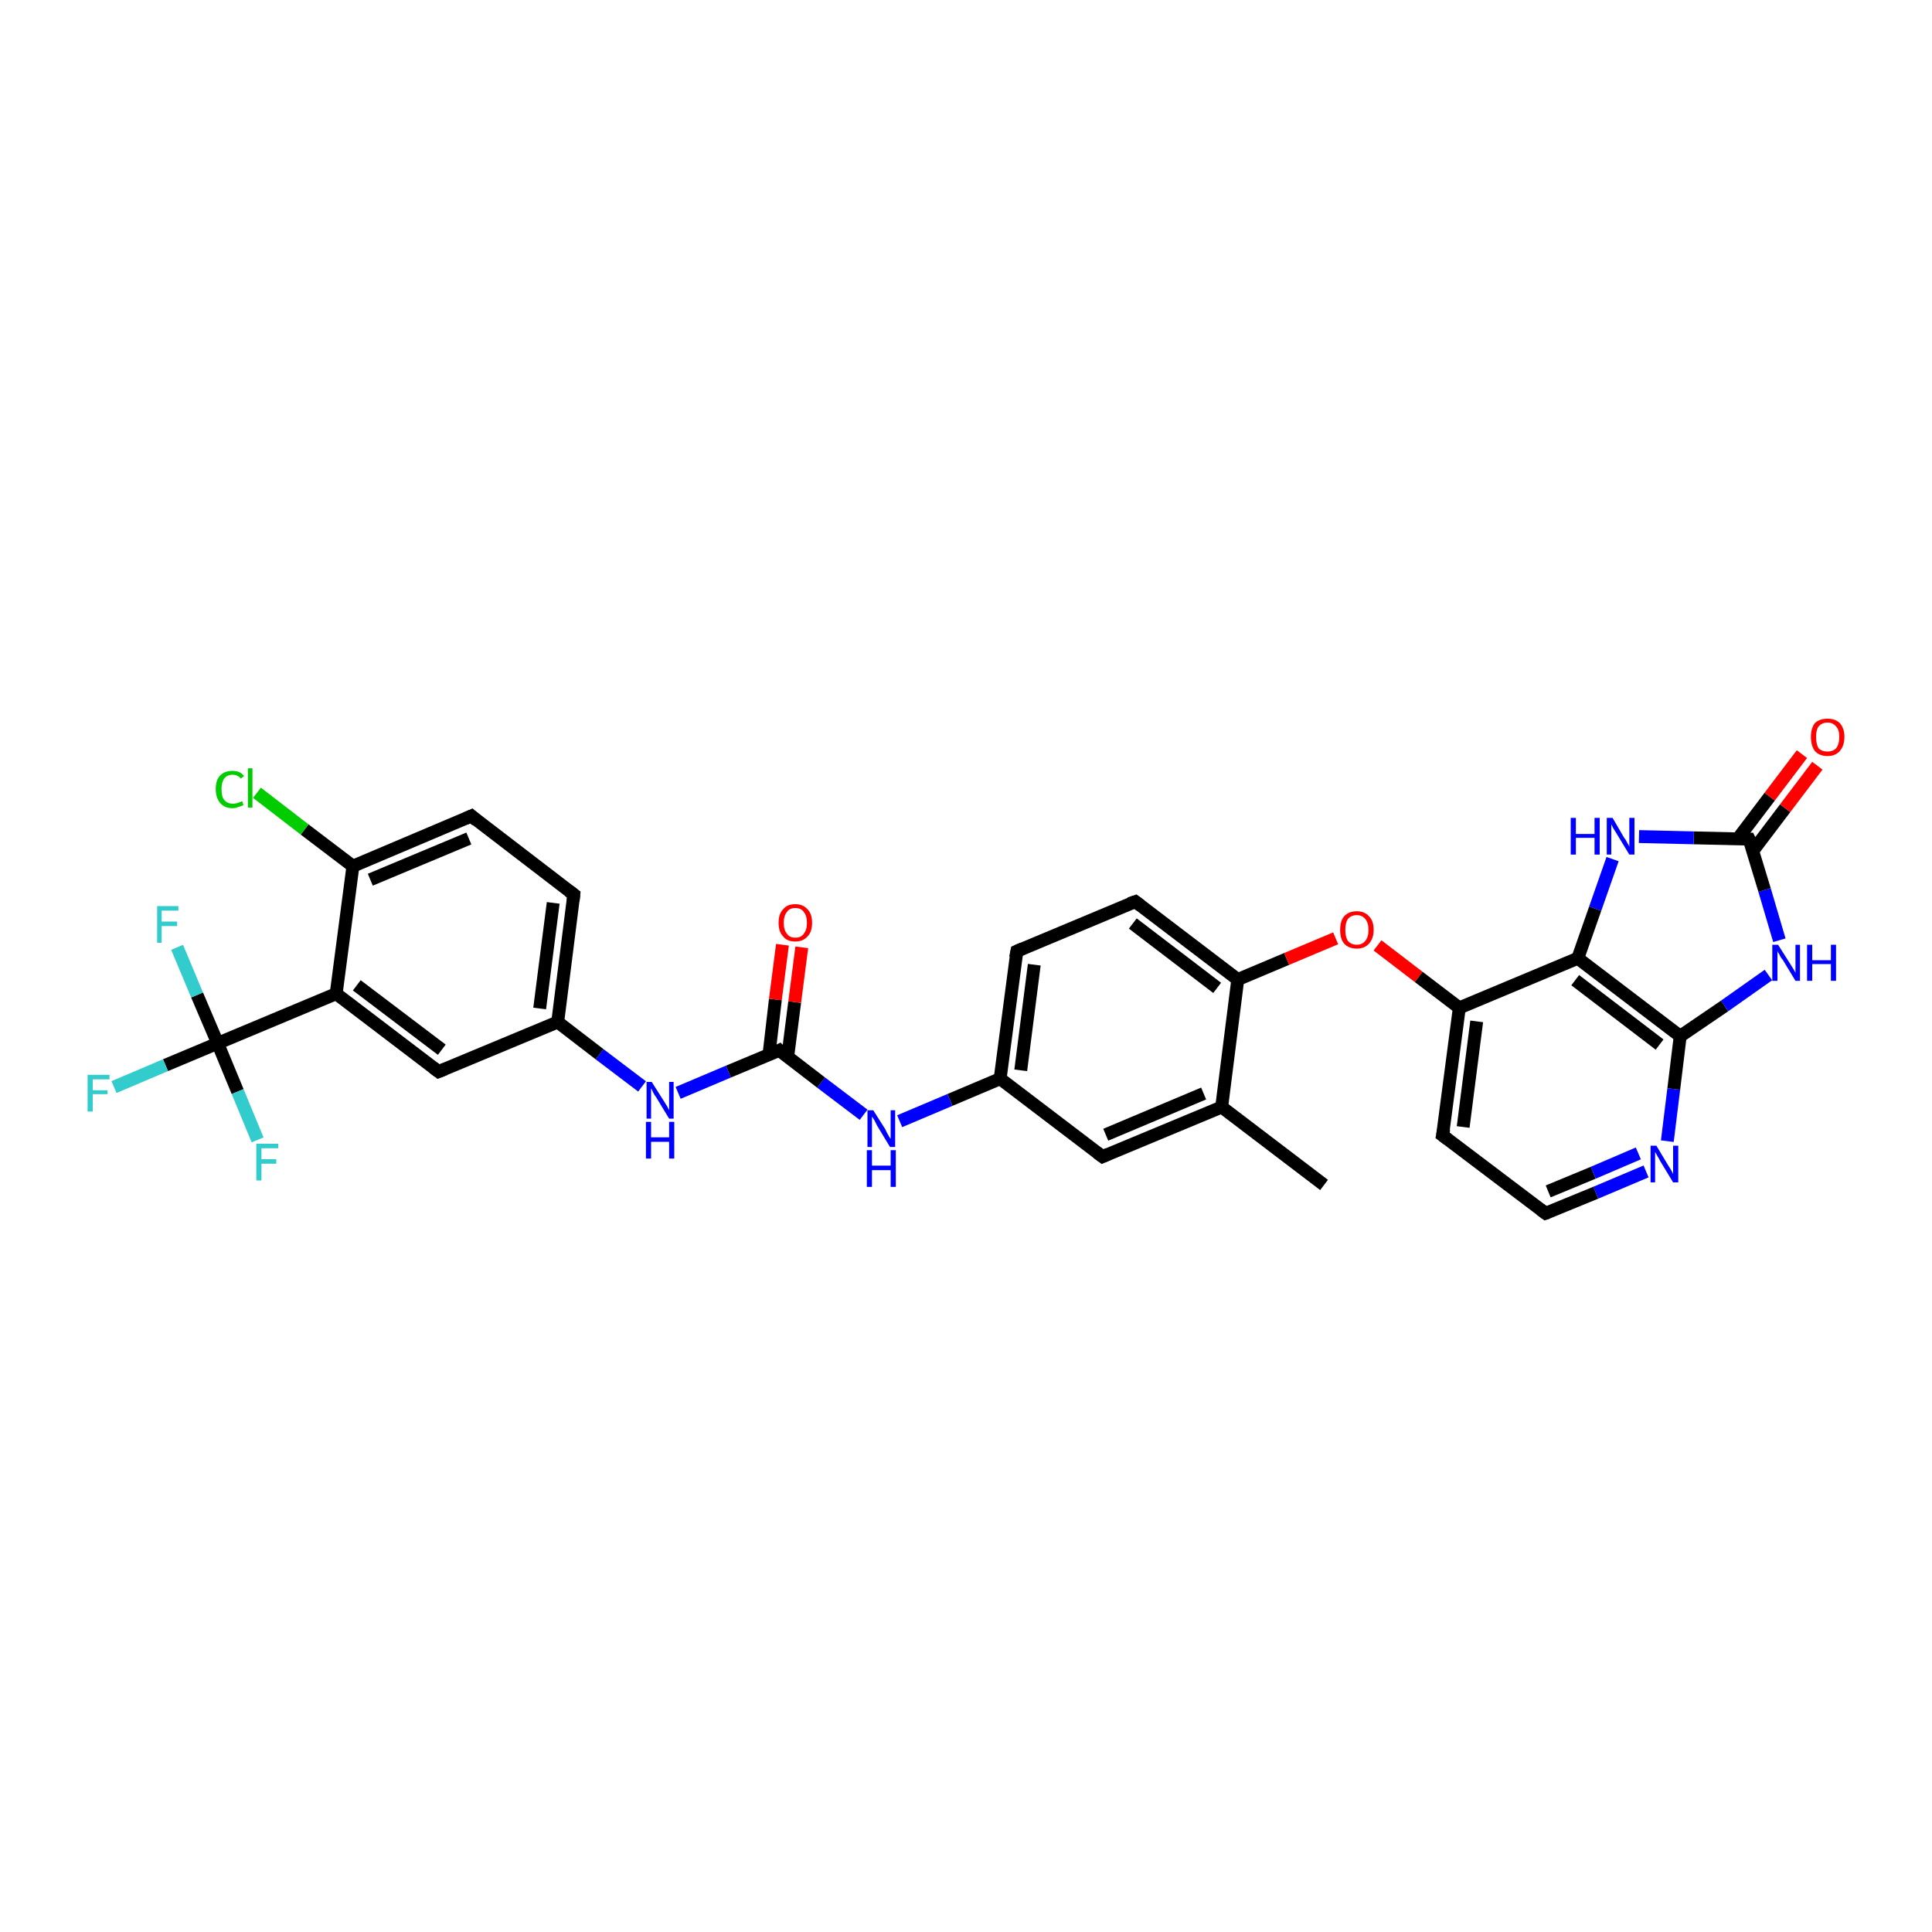 <?xml version='1.0' encoding='iso-8859-1'?>
<svg version='1.1' baseProfile='full'
              xmlns='http://www.w3.org/2000/svg'
                      xmlns:rdkit='http://www.rdkit.org/xml'
                      xmlns:xlink='http://www.w3.org/1999/xlink'
                  xml:space='preserve'
width='300px' height='300px' viewBox='0 0 300 300'>
<!-- END OF HEADER -->
<rect style='opacity:1.0;fill:#FFFFFF;stroke:none' width='300.0' height='300.0' x='0.0' y='0.0'> </rect>
<path class='bond-0 atom-0 atom-1' d='M 205.6,184.0 L 189.7,171.9' style='fill:none;fill-rule:evenodd;stroke:#000000;stroke-width:2.0px;stroke-linecap:butt;stroke-linejoin:miter;stroke-opacity:1' />
<path class='bond-1 atom-1 atom-2' d='M 189.7,171.9 L 171.2,179.6' style='fill:none;fill-rule:evenodd;stroke:#000000;stroke-width:2.0px;stroke-linecap:butt;stroke-linejoin:miter;stroke-opacity:1' />
<path class='bond-1 atom-1 atom-2' d='M 186.9,169.8 L 171.7,176.2' style='fill:none;fill-rule:evenodd;stroke:#000000;stroke-width:2.0px;stroke-linecap:butt;stroke-linejoin:miter;stroke-opacity:1' />
<path class='bond-2 atom-2 atom-3' d='M 171.2,179.6 L 155.3,167.5' style='fill:none;fill-rule:evenodd;stroke:#000000;stroke-width:2.0px;stroke-linecap:butt;stroke-linejoin:miter;stroke-opacity:1' />
<path class='bond-3 atom-3 atom-4' d='M 155.3,167.5 L 147.5,170.8' style='fill:none;fill-rule:evenodd;stroke:#000000;stroke-width:2.0px;stroke-linecap:butt;stroke-linejoin:miter;stroke-opacity:1' />
<path class='bond-3 atom-3 atom-4' d='M 147.5,170.8 L 139.7,174.1' style='fill:none;fill-rule:evenodd;stroke:#0000FF;stroke-width:2.0px;stroke-linecap:butt;stroke-linejoin:miter;stroke-opacity:1' />
<path class='bond-4 atom-4 atom-5' d='M 134.1,173.1 L 127.5,168.1' style='fill:none;fill-rule:evenodd;stroke:#0000FF;stroke-width:2.0px;stroke-linecap:butt;stroke-linejoin:miter;stroke-opacity:1' />
<path class='bond-4 atom-4 atom-5' d='M 127.5,168.1 L 121.0,163.1' style='fill:none;fill-rule:evenodd;stroke:#000000;stroke-width:2.0px;stroke-linecap:butt;stroke-linejoin:miter;stroke-opacity:1' />
<path class='bond-5 atom-5 atom-6' d='M 122.3,164.2 L 123.4,155.6' style='fill:none;fill-rule:evenodd;stroke:#000000;stroke-width:2.0px;stroke-linecap:butt;stroke-linejoin:miter;stroke-opacity:1' />
<path class='bond-5 atom-5 atom-6' d='M 123.4,155.6 L 124.5,147.1' style='fill:none;fill-rule:evenodd;stroke:#FF0000;stroke-width:2.0px;stroke-linecap:butt;stroke-linejoin:miter;stroke-opacity:1' />
<path class='bond-5 atom-5 atom-6' d='M 119.4,163.8 L 120.4,155.2' style='fill:none;fill-rule:evenodd;stroke:#000000;stroke-width:2.0px;stroke-linecap:butt;stroke-linejoin:miter;stroke-opacity:1' />
<path class='bond-5 atom-5 atom-6' d='M 120.4,155.2 L 121.5,146.7' style='fill:none;fill-rule:evenodd;stroke:#FF0000;stroke-width:2.0px;stroke-linecap:butt;stroke-linejoin:miter;stroke-opacity:1' />
<path class='bond-6 atom-5 atom-7' d='M 121.0,163.1 L 113.1,166.4' style='fill:none;fill-rule:evenodd;stroke:#000000;stroke-width:2.0px;stroke-linecap:butt;stroke-linejoin:miter;stroke-opacity:1' />
<path class='bond-6 atom-5 atom-7' d='M 113.1,166.4 L 105.3,169.7' style='fill:none;fill-rule:evenodd;stroke:#0000FF;stroke-width:2.0px;stroke-linecap:butt;stroke-linejoin:miter;stroke-opacity:1' />
<path class='bond-7 atom-7 atom-8' d='M 99.7,168.7 L 93.1,163.7' style='fill:none;fill-rule:evenodd;stroke:#0000FF;stroke-width:2.0px;stroke-linecap:butt;stroke-linejoin:miter;stroke-opacity:1' />
<path class='bond-7 atom-7 atom-8' d='M 93.1,163.7 L 86.6,158.7' style='fill:none;fill-rule:evenodd;stroke:#000000;stroke-width:2.0px;stroke-linecap:butt;stroke-linejoin:miter;stroke-opacity:1' />
<path class='bond-8 atom-8 atom-9' d='M 86.6,158.7 L 89.1,138.9' style='fill:none;fill-rule:evenodd;stroke:#000000;stroke-width:2.0px;stroke-linecap:butt;stroke-linejoin:miter;stroke-opacity:1' />
<path class='bond-8 atom-8 atom-9' d='M 83.8,156.6 L 85.9,140.2' style='fill:none;fill-rule:evenodd;stroke:#000000;stroke-width:2.0px;stroke-linecap:butt;stroke-linejoin:miter;stroke-opacity:1' />
<path class='bond-9 atom-9 atom-10' d='M 89.1,138.9 L 73.2,126.7' style='fill:none;fill-rule:evenodd;stroke:#000000;stroke-width:2.0px;stroke-linecap:butt;stroke-linejoin:miter;stroke-opacity:1' />
<path class='bond-10 atom-10 atom-11' d='M 73.2,126.7 L 54.8,134.5' style='fill:none;fill-rule:evenodd;stroke:#000000;stroke-width:2.0px;stroke-linecap:butt;stroke-linejoin:miter;stroke-opacity:1' />
<path class='bond-10 atom-10 atom-11' d='M 72.8,130.2 L 57.5,136.6' style='fill:none;fill-rule:evenodd;stroke:#000000;stroke-width:2.0px;stroke-linecap:butt;stroke-linejoin:miter;stroke-opacity:1' />
<path class='bond-11 atom-11 atom-12' d='M 54.8,134.5 L 47.3,128.8' style='fill:none;fill-rule:evenodd;stroke:#000000;stroke-width:2.0px;stroke-linecap:butt;stroke-linejoin:miter;stroke-opacity:1' />
<path class='bond-11 atom-11 atom-12' d='M 47.3,128.8 L 39.9,123.1' style='fill:none;fill-rule:evenodd;stroke:#00CC00;stroke-width:2.0px;stroke-linecap:butt;stroke-linejoin:miter;stroke-opacity:1' />
<path class='bond-12 atom-11 atom-13' d='M 54.8,134.5 L 52.2,154.3' style='fill:none;fill-rule:evenodd;stroke:#000000;stroke-width:2.0px;stroke-linecap:butt;stroke-linejoin:miter;stroke-opacity:1' />
<path class='bond-13 atom-13 atom-14' d='M 52.2,154.3 L 68.1,166.4' style='fill:none;fill-rule:evenodd;stroke:#000000;stroke-width:2.0px;stroke-linecap:butt;stroke-linejoin:miter;stroke-opacity:1' />
<path class='bond-13 atom-13 atom-14' d='M 55.4,153.0 L 68.6,163.0' style='fill:none;fill-rule:evenodd;stroke:#000000;stroke-width:2.0px;stroke-linecap:butt;stroke-linejoin:miter;stroke-opacity:1' />
<path class='bond-14 atom-13 atom-15' d='M 52.2,154.3 L 33.8,162.0' style='fill:none;fill-rule:evenodd;stroke:#000000;stroke-width:2.0px;stroke-linecap:butt;stroke-linejoin:miter;stroke-opacity:1' />
<path class='bond-15 atom-15 atom-16' d='M 33.8,162.0 L 25.7,165.4' style='fill:none;fill-rule:evenodd;stroke:#000000;stroke-width:2.0px;stroke-linecap:butt;stroke-linejoin:miter;stroke-opacity:1' />
<path class='bond-15 atom-15 atom-16' d='M 25.7,165.4 L 17.7,168.8' style='fill:none;fill-rule:evenodd;stroke:#33CCCC;stroke-width:2.0px;stroke-linecap:butt;stroke-linejoin:miter;stroke-opacity:1' />
<path class='bond-16 atom-15 atom-17' d='M 33.8,162.0 L 36.9,169.5' style='fill:none;fill-rule:evenodd;stroke:#000000;stroke-width:2.0px;stroke-linecap:butt;stroke-linejoin:miter;stroke-opacity:1' />
<path class='bond-16 atom-15 atom-17' d='M 36.9,169.5 L 40.0,177.0' style='fill:none;fill-rule:evenodd;stroke:#33CCCC;stroke-width:2.0px;stroke-linecap:butt;stroke-linejoin:miter;stroke-opacity:1' />
<path class='bond-17 atom-15 atom-18' d='M 33.8,162.0 L 30.6,154.5' style='fill:none;fill-rule:evenodd;stroke:#000000;stroke-width:2.0px;stroke-linecap:butt;stroke-linejoin:miter;stroke-opacity:1' />
<path class='bond-17 atom-15 atom-18' d='M 30.6,154.5 L 27.5,147.1' style='fill:none;fill-rule:evenodd;stroke:#33CCCC;stroke-width:2.0px;stroke-linecap:butt;stroke-linejoin:miter;stroke-opacity:1' />
<path class='bond-18 atom-3 atom-19' d='M 155.3,167.5 L 157.9,147.7' style='fill:none;fill-rule:evenodd;stroke:#000000;stroke-width:2.0px;stroke-linecap:butt;stroke-linejoin:miter;stroke-opacity:1' />
<path class='bond-18 atom-3 atom-19' d='M 158.5,166.2 L 160.6,149.8' style='fill:none;fill-rule:evenodd;stroke:#000000;stroke-width:2.0px;stroke-linecap:butt;stroke-linejoin:miter;stroke-opacity:1' />
<path class='bond-19 atom-19 atom-20' d='M 157.9,147.7 L 176.3,140.0' style='fill:none;fill-rule:evenodd;stroke:#000000;stroke-width:2.0px;stroke-linecap:butt;stroke-linejoin:miter;stroke-opacity:1' />
<path class='bond-20 atom-20 atom-21' d='M 176.3,140.0 L 192.2,152.1' style='fill:none;fill-rule:evenodd;stroke:#000000;stroke-width:2.0px;stroke-linecap:butt;stroke-linejoin:miter;stroke-opacity:1' />
<path class='bond-20 atom-20 atom-21' d='M 175.9,143.4 L 189.0,153.4' style='fill:none;fill-rule:evenodd;stroke:#000000;stroke-width:2.0px;stroke-linecap:butt;stroke-linejoin:miter;stroke-opacity:1' />
<path class='bond-21 atom-21 atom-22' d='M 192.2,152.1 L 199.8,148.9' style='fill:none;fill-rule:evenodd;stroke:#000000;stroke-width:2.0px;stroke-linecap:butt;stroke-linejoin:miter;stroke-opacity:1' />
<path class='bond-21 atom-21 atom-22' d='M 199.8,148.9 L 207.4,145.7' style='fill:none;fill-rule:evenodd;stroke:#FF0000;stroke-width:2.0px;stroke-linecap:butt;stroke-linejoin:miter;stroke-opacity:1' />
<path class='bond-22 atom-22 atom-23' d='M 213.9,146.8 L 220.3,151.7' style='fill:none;fill-rule:evenodd;stroke:#FF0000;stroke-width:2.0px;stroke-linecap:butt;stroke-linejoin:miter;stroke-opacity:1' />
<path class='bond-22 atom-22 atom-23' d='M 220.3,151.7 L 226.6,156.5' style='fill:none;fill-rule:evenodd;stroke:#000000;stroke-width:2.0px;stroke-linecap:butt;stroke-linejoin:miter;stroke-opacity:1' />
<path class='bond-23 atom-23 atom-24' d='M 226.6,156.5 L 224.0,176.3' style='fill:none;fill-rule:evenodd;stroke:#000000;stroke-width:2.0px;stroke-linecap:butt;stroke-linejoin:miter;stroke-opacity:1' />
<path class='bond-23 atom-23 atom-24' d='M 229.3,158.6 L 227.2,175.0' style='fill:none;fill-rule:evenodd;stroke:#000000;stroke-width:2.0px;stroke-linecap:butt;stroke-linejoin:miter;stroke-opacity:1' />
<path class='bond-24 atom-24 atom-25' d='M 224.0,176.3 L 240.0,188.4' style='fill:none;fill-rule:evenodd;stroke:#000000;stroke-width:2.0px;stroke-linecap:butt;stroke-linejoin:miter;stroke-opacity:1' />
<path class='bond-25 atom-25 atom-26' d='M 240.0,188.4 L 247.8,185.2' style='fill:none;fill-rule:evenodd;stroke:#000000;stroke-width:2.0px;stroke-linecap:butt;stroke-linejoin:miter;stroke-opacity:1' />
<path class='bond-25 atom-25 atom-26' d='M 247.8,185.2 L 255.6,181.9' style='fill:none;fill-rule:evenodd;stroke:#0000FF;stroke-width:2.0px;stroke-linecap:butt;stroke-linejoin:miter;stroke-opacity:1' />
<path class='bond-25 atom-25 atom-26' d='M 240.4,185.0 L 247.4,182.1' style='fill:none;fill-rule:evenodd;stroke:#000000;stroke-width:2.0px;stroke-linecap:butt;stroke-linejoin:miter;stroke-opacity:1' />
<path class='bond-25 atom-25 atom-26' d='M 247.4,182.1 L 254.4,179.1' style='fill:none;fill-rule:evenodd;stroke:#0000FF;stroke-width:2.0px;stroke-linecap:butt;stroke-linejoin:miter;stroke-opacity:1' />
<path class='bond-26 atom-26 atom-27' d='M 258.9,177.2 L 259.9,169.1' style='fill:none;fill-rule:evenodd;stroke:#0000FF;stroke-width:2.0px;stroke-linecap:butt;stroke-linejoin:miter;stroke-opacity:1' />
<path class='bond-26 atom-26 atom-27' d='M 259.9,169.1 L 260.9,160.9' style='fill:none;fill-rule:evenodd;stroke:#000000;stroke-width:2.0px;stroke-linecap:butt;stroke-linejoin:miter;stroke-opacity:1' />
<path class='bond-27 atom-27 atom-28' d='M 260.9,160.9 L 267.8,156.2' style='fill:none;fill-rule:evenodd;stroke:#000000;stroke-width:2.0px;stroke-linecap:butt;stroke-linejoin:miter;stroke-opacity:1' />
<path class='bond-27 atom-27 atom-28' d='M 267.8,156.2 L 274.6,151.4' style='fill:none;fill-rule:evenodd;stroke:#0000FF;stroke-width:2.0px;stroke-linecap:butt;stroke-linejoin:miter;stroke-opacity:1' />
<path class='bond-28 atom-28 atom-29' d='M 276.3,146.0 L 274.0,138.2' style='fill:none;fill-rule:evenodd;stroke:#0000FF;stroke-width:2.0px;stroke-linecap:butt;stroke-linejoin:miter;stroke-opacity:1' />
<path class='bond-28 atom-28 atom-29' d='M 274.0,138.2 L 271.6,130.3' style='fill:none;fill-rule:evenodd;stroke:#000000;stroke-width:2.0px;stroke-linecap:butt;stroke-linejoin:miter;stroke-opacity:1' />
<path class='bond-29 atom-29 atom-30' d='M 272.2,132.1 L 277.2,125.5' style='fill:none;fill-rule:evenodd;stroke:#000000;stroke-width:2.0px;stroke-linecap:butt;stroke-linejoin:miter;stroke-opacity:1' />
<path class='bond-29 atom-29 atom-30' d='M 277.2,125.5 L 282.2,118.9' style='fill:none;fill-rule:evenodd;stroke:#FF0000;stroke-width:2.0px;stroke-linecap:butt;stroke-linejoin:miter;stroke-opacity:1' />
<path class='bond-29 atom-29 atom-30' d='M 269.8,130.3 L 274.8,123.7' style='fill:none;fill-rule:evenodd;stroke:#000000;stroke-width:2.0px;stroke-linecap:butt;stroke-linejoin:miter;stroke-opacity:1' />
<path class='bond-29 atom-29 atom-30' d='M 274.8,123.7 L 279.8,117.1' style='fill:none;fill-rule:evenodd;stroke:#FF0000;stroke-width:2.0px;stroke-linecap:butt;stroke-linejoin:miter;stroke-opacity:1' />
<path class='bond-30 atom-29 atom-31' d='M 271.6,130.3 L 263.0,130.1' style='fill:none;fill-rule:evenodd;stroke:#000000;stroke-width:2.0px;stroke-linecap:butt;stroke-linejoin:miter;stroke-opacity:1' />
<path class='bond-30 atom-29 atom-31' d='M 263.0,130.1 L 254.5,129.9' style='fill:none;fill-rule:evenodd;stroke:#0000FF;stroke-width:2.0px;stroke-linecap:butt;stroke-linejoin:miter;stroke-opacity:1' />
<path class='bond-31 atom-31 atom-32' d='M 250.4,133.4 L 247.7,141.1' style='fill:none;fill-rule:evenodd;stroke:#0000FF;stroke-width:2.0px;stroke-linecap:butt;stroke-linejoin:miter;stroke-opacity:1' />
<path class='bond-31 atom-31 atom-32' d='M 247.7,141.1 L 245.0,148.8' style='fill:none;fill-rule:evenodd;stroke:#000000;stroke-width:2.0px;stroke-linecap:butt;stroke-linejoin:miter;stroke-opacity:1' />
<path class='bond-32 atom-21 atom-1' d='M 192.2,152.1 L 189.7,171.9' style='fill:none;fill-rule:evenodd;stroke:#000000;stroke-width:2.0px;stroke-linecap:butt;stroke-linejoin:miter;stroke-opacity:1' />
<path class='bond-33 atom-32 atom-23' d='M 245.0,148.8 L 226.6,156.5' style='fill:none;fill-rule:evenodd;stroke:#000000;stroke-width:2.0px;stroke-linecap:butt;stroke-linejoin:miter;stroke-opacity:1' />
<path class='bond-34 atom-14 atom-8' d='M 68.1,166.4 L 86.6,158.7' style='fill:none;fill-rule:evenodd;stroke:#000000;stroke-width:2.0px;stroke-linecap:butt;stroke-linejoin:miter;stroke-opacity:1' />
<path class='bond-35 atom-32 atom-27' d='M 245.0,148.8 L 260.9,160.9' style='fill:none;fill-rule:evenodd;stroke:#000000;stroke-width:2.0px;stroke-linecap:butt;stroke-linejoin:miter;stroke-opacity:1' />
<path class='bond-35 atom-32 atom-27' d='M 244.6,152.2 L 257.7,162.2' style='fill:none;fill-rule:evenodd;stroke:#000000;stroke-width:2.0px;stroke-linecap:butt;stroke-linejoin:miter;stroke-opacity:1' />
<path d='M 172.1,179.2 L 171.2,179.6 L 170.4,179.0' style='fill:none;stroke:#000000;stroke-width:2.0px;stroke-linecap:butt;stroke-linejoin:miter;stroke-opacity:1;' />
<path d='M 121.3,163.4 L 121.0,163.1 L 120.6,163.3' style='fill:none;stroke:#000000;stroke-width:2.0px;stroke-linecap:butt;stroke-linejoin:miter;stroke-opacity:1;' />
<path d='M 89.0,139.9 L 89.1,138.9 L 88.3,138.3' style='fill:none;stroke:#000000;stroke-width:2.0px;stroke-linecap:butt;stroke-linejoin:miter;stroke-opacity:1;' />
<path d='M 74.0,127.4 L 73.2,126.7 L 72.3,127.1' style='fill:none;stroke:#000000;stroke-width:2.0px;stroke-linecap:butt;stroke-linejoin:miter;stroke-opacity:1;' />
<path d='M 67.3,165.8 L 68.1,166.4 L 69.1,166.0' style='fill:none;stroke:#000000;stroke-width:2.0px;stroke-linecap:butt;stroke-linejoin:miter;stroke-opacity:1;' />
<path d='M 157.7,148.7 L 157.9,147.7 L 158.8,147.3' style='fill:none;stroke:#000000;stroke-width:2.0px;stroke-linecap:butt;stroke-linejoin:miter;stroke-opacity:1;' />
<path d='M 175.4,140.3 L 176.3,140.0 L 177.1,140.6' style='fill:none;stroke:#000000;stroke-width:2.0px;stroke-linecap:butt;stroke-linejoin:miter;stroke-opacity:1;' />
<path d='M 224.2,175.3 L 224.0,176.3 L 224.8,176.9' style='fill:none;stroke:#000000;stroke-width:2.0px;stroke-linecap:butt;stroke-linejoin:miter;stroke-opacity:1;' />
<path d='M 239.2,187.8 L 240.0,188.4 L 240.3,188.3' style='fill:none;stroke:#000000;stroke-width:2.0px;stroke-linecap:butt;stroke-linejoin:miter;stroke-opacity:1;' />
<path d='M 271.8,130.7 L 271.6,130.3 L 271.2,130.3' style='fill:none;stroke:#000000;stroke-width:2.0px;stroke-linecap:butt;stroke-linejoin:miter;stroke-opacity:1;' />
<path class='atom-4' d='M 135.6 172.4
L 137.5 175.4
Q 137.6 175.7, 137.9 176.2
Q 138.2 176.8, 138.3 176.8
L 138.3 172.4
L 139.0 172.4
L 139.0 178.1
L 138.2 178.1
L 136.2 174.8
Q 136.0 174.4, 135.8 174.0
Q 135.5 173.5, 135.4 173.4
L 135.4 178.1
L 134.7 178.1
L 134.7 172.4
L 135.6 172.4
' fill='#0000FF'/>
<path class='atom-4' d='M 134.6 178.6
L 135.4 178.6
L 135.4 181.0
L 138.3 181.0
L 138.3 178.6
L 139.1 178.6
L 139.1 184.3
L 138.3 184.3
L 138.3 181.7
L 135.4 181.7
L 135.4 184.3
L 134.6 184.3
L 134.6 178.6
' fill='#0000FF'/>
<path class='atom-6' d='M 120.9 143.3
Q 120.9 141.9, 121.6 141.2
Q 122.2 140.4, 123.5 140.4
Q 124.7 140.4, 125.4 141.2
Q 126.1 141.9, 126.1 143.3
Q 126.1 144.7, 125.4 145.4
Q 124.7 146.2, 123.5 146.2
Q 122.2 146.2, 121.6 145.4
Q 120.9 144.7, 120.9 143.3
M 123.5 145.6
Q 124.4 145.6, 124.8 145.0
Q 125.3 144.4, 125.3 143.3
Q 125.3 142.2, 124.8 141.6
Q 124.4 141.0, 123.5 141.0
Q 122.6 141.0, 122.2 141.6
Q 121.7 142.2, 121.7 143.3
Q 121.7 144.4, 122.2 145.0
Q 122.6 145.6, 123.5 145.6
' fill='#FF0000'/>
<path class='atom-7' d='M 101.2 168.0
L 103.1 171.0
Q 103.3 171.3, 103.6 171.8
Q 103.9 172.4, 103.9 172.4
L 103.9 168.0
L 104.6 168.0
L 104.6 173.7
L 103.9 173.7
L 101.9 170.4
Q 101.6 170.0, 101.4 169.6
Q 101.2 169.1, 101.1 169.0
L 101.1 173.7
L 100.4 173.7
L 100.4 168.0
L 101.2 168.0
' fill='#0000FF'/>
<path class='atom-7' d='M 100.3 174.2
L 101.1 174.2
L 101.1 176.6
L 103.9 176.6
L 103.9 174.2
L 104.7 174.2
L 104.7 179.9
L 103.9 179.9
L 103.9 177.3
L 101.1 177.3
L 101.1 179.9
L 100.3 179.9
L 100.3 174.2
' fill='#0000FF'/>
<path class='atom-12' d='M 33.5 122.5
Q 33.5 121.1, 34.2 120.4
Q 34.9 119.7, 36.1 119.7
Q 37.3 119.7, 37.9 120.5
L 37.4 120.9
Q 36.9 120.3, 36.1 120.3
Q 35.3 120.3, 34.8 120.9
Q 34.4 121.5, 34.4 122.5
Q 34.4 123.7, 34.8 124.2
Q 35.3 124.8, 36.2 124.8
Q 36.8 124.8, 37.6 124.4
L 37.8 125.0
Q 37.5 125.2, 37.0 125.3
Q 36.6 125.5, 36.1 125.5
Q 34.9 125.5, 34.2 124.7
Q 33.5 123.9, 33.5 122.5
' fill='#00CC00'/>
<path class='atom-12' d='M 38.5 119.3
L 39.2 119.3
L 39.2 125.4
L 38.5 125.4
L 38.5 119.3
' fill='#00CC00'/>
<path class='atom-16' d='M 13.6 166.9
L 17.0 166.9
L 17.0 167.6
L 14.4 167.6
L 14.4 169.3
L 16.7 169.3
L 16.7 169.9
L 14.4 169.9
L 14.4 172.6
L 13.6 172.6
L 13.6 166.9
' fill='#33CCCC'/>
<path class='atom-17' d='M 39.8 177.6
L 43.2 177.6
L 43.2 178.3
L 40.6 178.3
L 40.6 180.0
L 42.9 180.0
L 42.9 180.7
L 40.6 180.7
L 40.6 183.3
L 39.8 183.3
L 39.8 177.6
' fill='#33CCCC'/>
<path class='atom-18' d='M 24.4 140.7
L 27.7 140.7
L 27.7 141.4
L 25.1 141.4
L 25.1 143.1
L 27.5 143.1
L 27.5 143.8
L 25.1 143.8
L 25.1 146.4
L 24.4 146.4
L 24.4 140.7
' fill='#33CCCC'/>
<path class='atom-22' d='M 208.1 144.4
Q 208.1 143.0, 208.7 142.3
Q 209.4 141.5, 210.7 141.5
Q 211.9 141.5, 212.6 142.3
Q 213.3 143.0, 213.3 144.4
Q 213.3 145.7, 212.6 146.5
Q 211.9 147.3, 210.7 147.3
Q 209.4 147.3, 208.7 146.5
Q 208.1 145.8, 208.1 144.4
M 210.7 146.7
Q 211.5 146.7, 212.0 146.1
Q 212.5 145.5, 212.5 144.4
Q 212.5 143.3, 212.0 142.7
Q 211.5 142.1, 210.7 142.1
Q 209.8 142.1, 209.3 142.7
Q 208.9 143.3, 208.9 144.4
Q 208.9 145.5, 209.3 146.1
Q 209.8 146.7, 210.7 146.7
' fill='#FF0000'/>
<path class='atom-26' d='M 257.2 177.9
L 259.0 180.9
Q 259.2 181.2, 259.5 181.7
Q 259.8 182.3, 259.8 182.3
L 259.8 177.9
L 260.6 177.9
L 260.6 183.6
L 259.8 183.6
L 257.8 180.3
Q 257.6 179.9, 257.3 179.4
Q 257.1 179.0, 257.0 178.9
L 257.0 183.6
L 256.3 183.6
L 256.3 177.9
L 257.2 177.9
' fill='#0000FF'/>
<path class='atom-28' d='M 276.1 146.7
L 278.0 149.7
Q 278.2 150.0, 278.5 150.5
Q 278.8 151.0, 278.8 151.1
L 278.8 146.7
L 279.5 146.7
L 279.5 152.3
L 278.8 152.3
L 276.8 149.0
Q 276.5 148.7, 276.3 148.2
Q 276.0 147.8, 276.0 147.6
L 276.0 152.3
L 275.2 152.3
L 275.2 146.7
L 276.1 146.7
' fill='#0000FF'/>
<path class='atom-28' d='M 280.6 146.7
L 281.4 146.7
L 281.4 149.1
L 284.3 149.1
L 284.3 146.7
L 285.1 146.7
L 285.1 152.3
L 284.3 152.3
L 284.3 149.7
L 281.4 149.7
L 281.4 152.3
L 280.6 152.3
L 280.6 146.7
' fill='#0000FF'/>
<path class='atom-30' d='M 281.2 114.4
Q 281.2 113.1, 281.8 112.3
Q 282.5 111.6, 283.8 111.6
Q 285.0 111.6, 285.7 112.3
Q 286.4 113.1, 286.4 114.4
Q 286.4 115.8, 285.7 116.6
Q 285.0 117.4, 283.8 117.4
Q 282.5 117.4, 281.8 116.6
Q 281.2 115.8, 281.2 114.4
M 283.8 116.7
Q 284.6 116.7, 285.1 116.2
Q 285.6 115.6, 285.6 114.4
Q 285.6 113.3, 285.1 112.8
Q 284.6 112.2, 283.8 112.2
Q 282.9 112.2, 282.4 112.8
Q 282.0 113.3, 282.0 114.4
Q 282.0 115.6, 282.4 116.2
Q 282.9 116.7, 283.8 116.7
' fill='#FF0000'/>
<path class='atom-31' d='M 243.9 127.0
L 244.7 127.0
L 244.7 129.5
L 247.6 129.5
L 247.6 127.0
L 248.4 127.0
L 248.4 132.7
L 247.6 132.7
L 247.6 130.1
L 244.7 130.1
L 244.7 132.7
L 243.9 132.7
L 243.9 127.0
' fill='#0000FF'/>
<path class='atom-31' d='M 250.4 127.0
L 252.2 130.1
Q 252.4 130.3, 252.7 130.9
Q 253.0 131.4, 253.0 131.5
L 253.0 127.0
L 253.8 127.0
L 253.8 132.7
L 253.0 132.7
L 251.0 129.4
Q 250.8 129.1, 250.5 128.6
Q 250.3 128.2, 250.2 128.0
L 250.2 132.7
L 249.5 132.7
L 249.5 127.0
L 250.4 127.0
' fill='#0000FF'/>
</svg>
